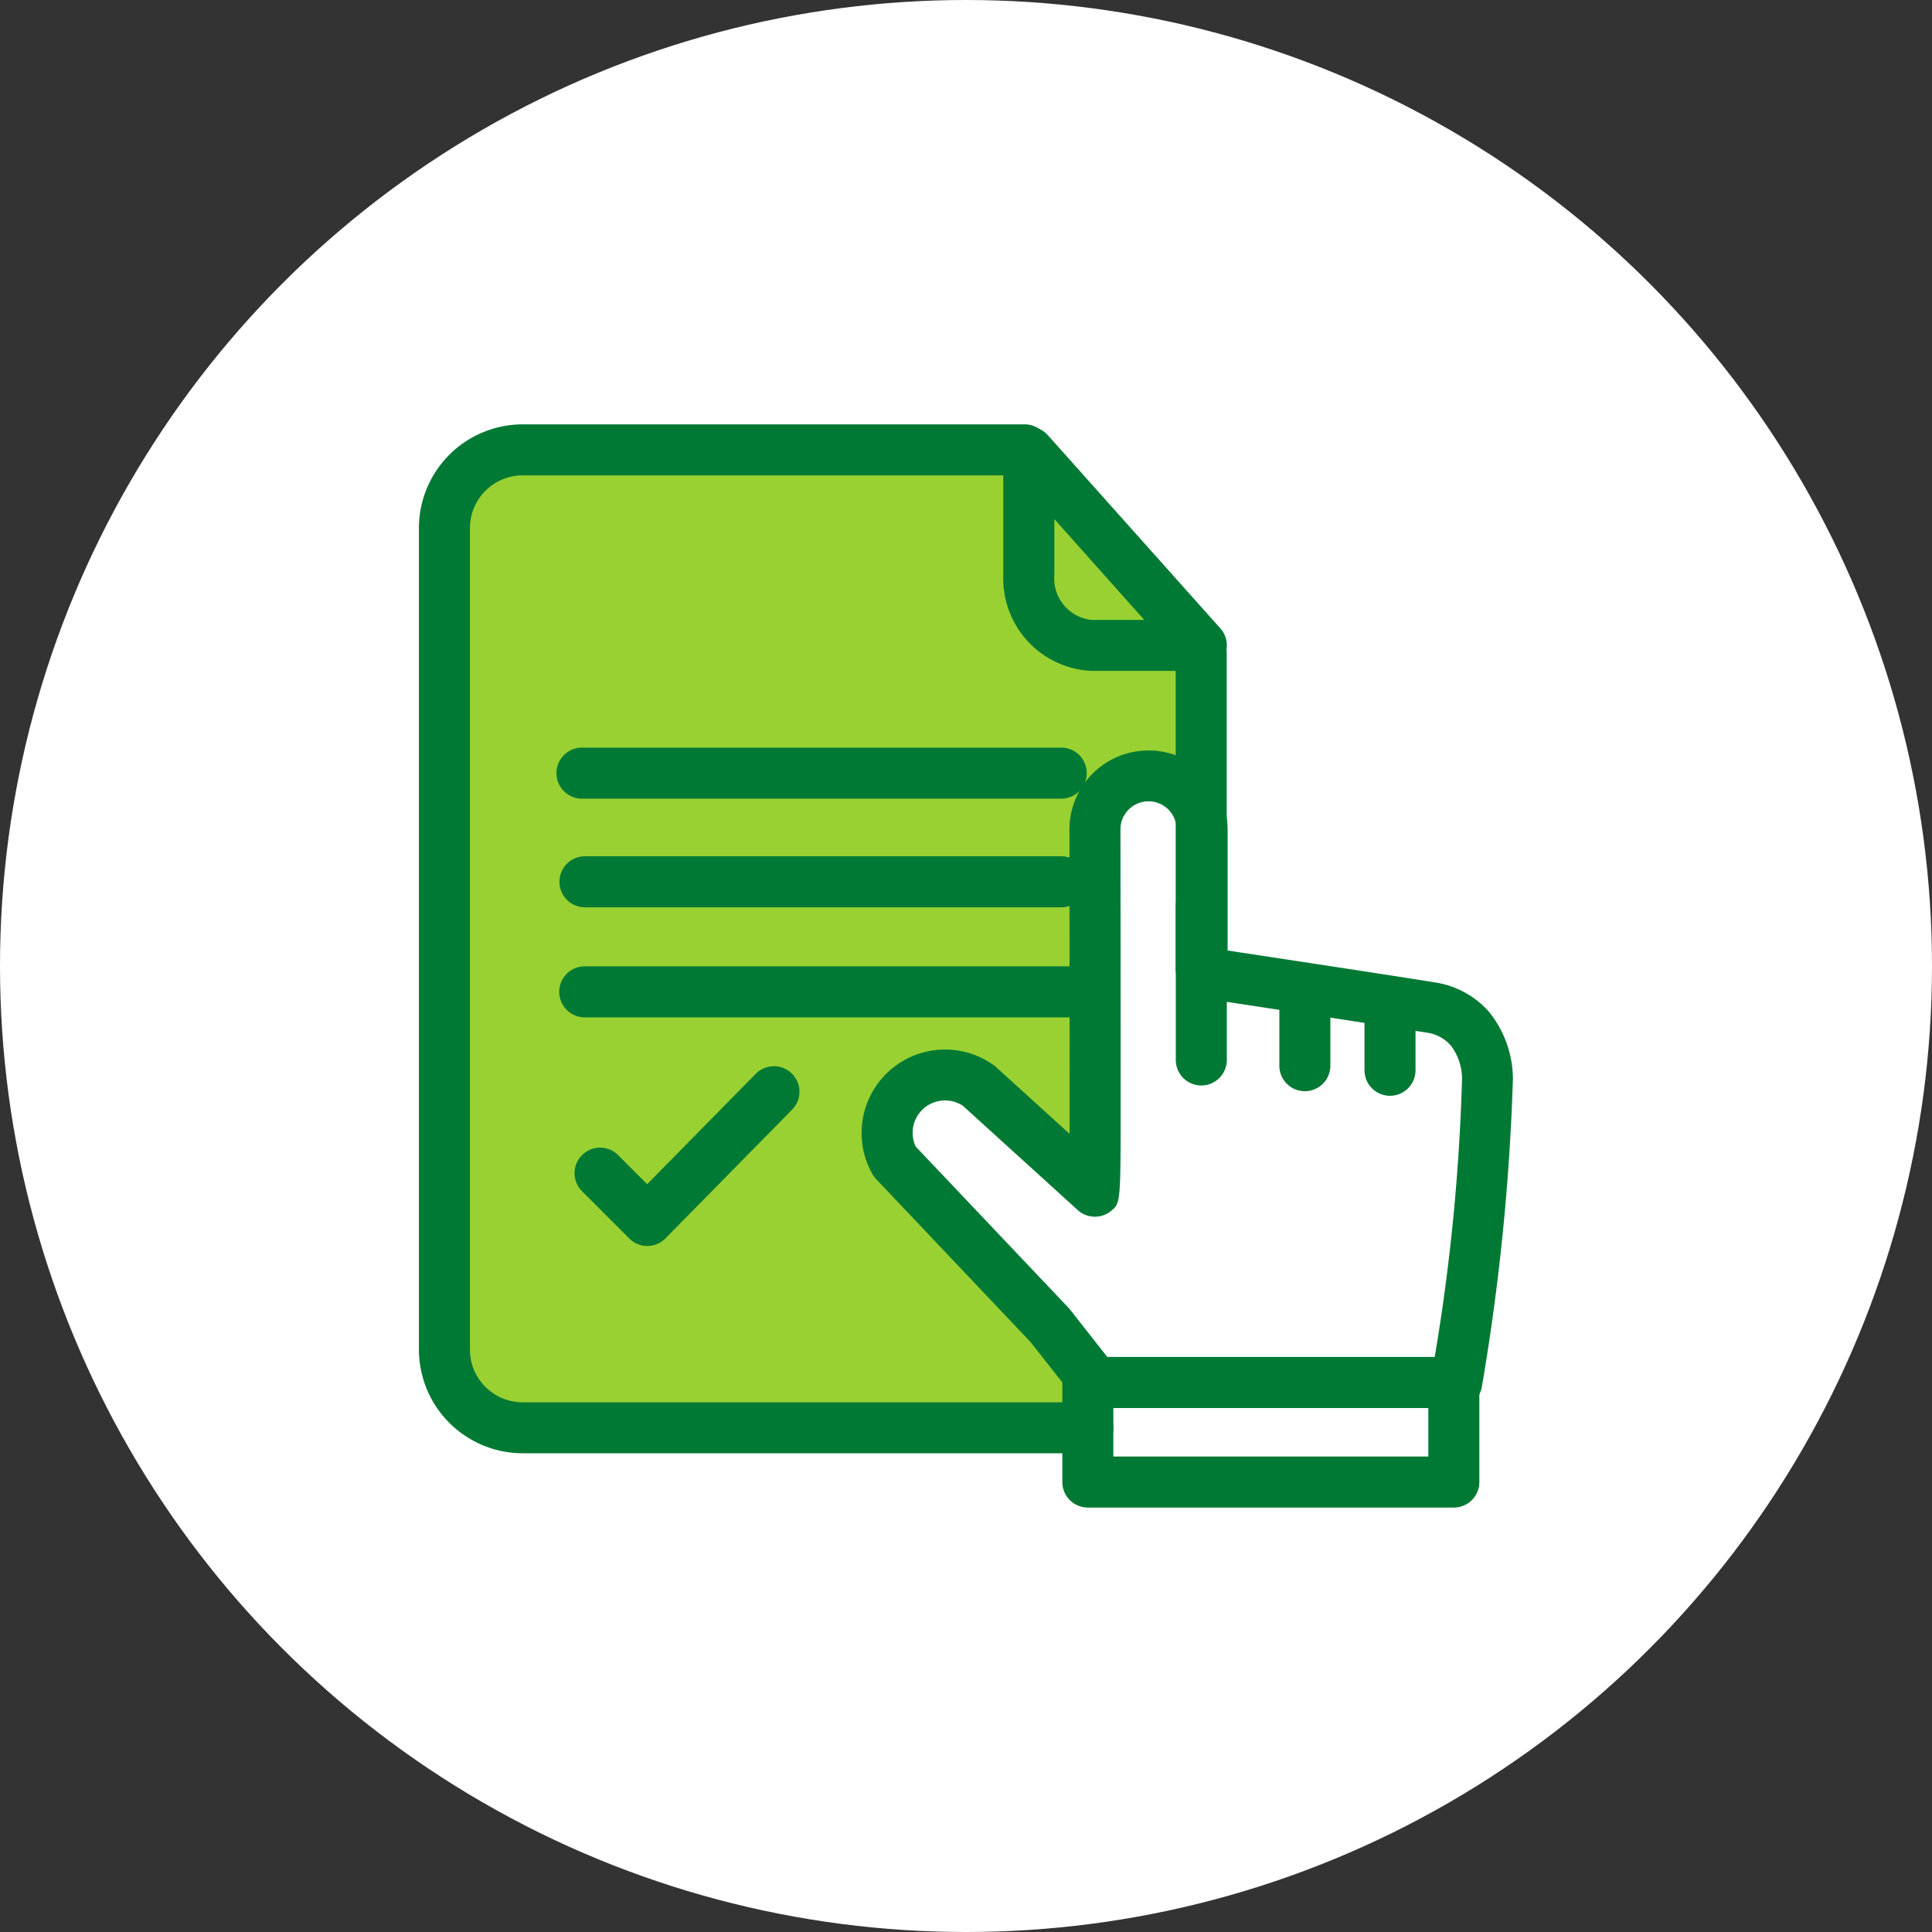 <svg xmlns="http://www.w3.org/2000/svg" width="94" height="94" viewBox="0 0 94 94">
  <rect x="0" y="0" width="94" height="94" fill="#333333" stroke="none"/>
  <g id="informe-sostenibilidad" transform="translate(-950 -717)">
    <circle id="Elipse_1632" data-name="Elipse 1632" cx="47" cy="47" r="47" transform="translate(950 717)" fill="#fff"/>
    <g id="Grupo_28941" data-name="Grupo 28941" transform="translate(-5.938 -1289.073)">
      <path id="Trazado_35137" data-name="Trazado 35137" d="M3,0H28.254L36,9.46v6.964a3.3,3.3,0,0,0-2.308-.844,4.967,4.967,0,0,0-2.322,1.588V35.777L25.115,30.7s-2.106-.248-3,.726-.575,3.172-.575,3.172l9,9.406v3H3a3,3,0,0,1-3-3V3A3,3,0,0,1,3,0Z" transform="translate(977.938 2028.073)" fill="#98d131"/>
      <path id="Trazado_35124" data-name="Trazado 35124" d="M1031.773,2038.78h-5.34a4.5,4.5,0,0,1-4.294-4.678v-5.963a1.241,1.241,0,0,1,2.167-.827l8.393,9.4a1.241,1.241,0,0,1-.925,2.068Zm-7.152-7.388v2.71a2.035,2.035,0,0,0,1.812,2.2H1029Z" transform="translate(-17.386 -0.066)" fill="#007934"/>
      <path id="Trazado_35125" data-name="Trazado 35125" d="M1008.866,2076.78H981.434a5.054,5.054,0,0,1-5.114-4.98v-40.1a5.054,5.054,0,0,1,5.114-4.98h24.358a1.241,1.241,0,1,1,0,2.482H981.434a2.57,2.57,0,0,0-2.632,2.5v40.1a2.57,2.57,0,0,0,2.632,2.5h27.432a1.241,1.241,0,1,1,0,2.482Z" transform="translate(0 0)" fill="#007934"/>
      <path id="Trazado_35126" data-name="Trazado 35126" d="M1036.9,2060.54a1.241,1.241,0,0,1-1.241-1.241v-15.377a1.241,1.241,0,0,1,2.482,0V2059.3A1.241,1.241,0,0,1,1036.9,2060.54Z" transform="translate(-22.518 -6.055)" fill="#007934"/>
      <path id="Trazado_35127" data-name="Trazado 35127" d="M1045.815,2107.167h-17.807a1.241,1.241,0,0,1-1.241-1.241v-4.844a1.241,1.241,0,0,1,1.241-1.241h17.807a1.241,1.241,0,0,1,1.241,1.241v4.844A1.241,1.241,0,0,1,1045.815,2107.167Zm-16.566-2.482h15.325v-2.361h-15.325Z" transform="translate(-19.142 -27.745)" fill="#007934"/>
      <path id="Trazado_35128" data-name="Trazado 35128" d="M1039.985,2084.276H1022.38a1.243,1.243,0,0,1-.975-.474l-2.15-2.732-7.517-7.932a1.259,1.259,0,0,1-.179-.241,4.06,4.06,0,0,1,5.9-5.3,1.307,1.307,0,0,1,.111.09l3.581,3.252c0-2.462,0-6.939-.008-14.808a3.847,3.847,0,1,1,7.695,0v5.886c6.323.96,9.685,1.478,10.267,1.583a4.373,4.373,0,0,1,2.444,1.39,5.222,5.222,0,0,1,1.17,3.3,108.887,108.887,0,0,1-1.506,14.931A1.241,1.241,0,0,1,1039.985,2084.276Zm-17-2.482h15.93a97.627,97.627,0,0,0,1.325-13.408,2.662,2.662,0,0,0-.545-1.751,1.9,1.9,0,0,0-1.028-.6c-.583-.1-4.369-.687-11.255-1.731a1.242,1.242,0,0,1-1.055-1.227v-6.953a1.366,1.366,0,0,0-2.332-.966,1.353,1.353,0,0,0-.4.965q.009,8.794.009,13.195c0,4.992,0,4.992-.472,5.373a1.241,1.241,0,0,1-1.616-.046l-5.585-5.072a1.577,1.577,0,0,0-2.3,1.98l7.437,7.847q.039.042.074.086Z" transform="translate(-13.172 -9.697)" fill="#007934"/>
      <path id="Trazado_35129" data-name="Trazado 35129" d="M1036.905,2072.438a1.241,1.241,0,0,1-1.241-1.241v-7.519a1.241,1.241,0,1,1,2.482,0v7.519A1.241,1.241,0,0,1,1036.905,2072.438Z" transform="translate(-22.518 -13.552)" fill="#007934"/>
      <path id="Trazado_35130" data-name="Trazado 35130" d="M1045.023,2075.442a1.241,1.241,0,0,1-1.241-1.241v-3.341a1.241,1.241,0,1,1,2.482,0v3.341A1.241,1.241,0,0,1,1045.023,2075.442Z" transform="translate(-25.598 -16.277)" fill="#007934"/>
      <path id="Trazado_35131" data-name="Trazado 35131" d="M1051.7,2075.8a1.241,1.241,0,0,1-1.241-1.241v-3.341a1.241,1.241,0,1,1,2.482,0v3.341A1.241,1.241,0,0,1,1051.7,2075.8Z" transform="translate(-28.132 -16.413)" fill="#007934"/>
      <path id="Trazado_35132" data-name="Trazado 35132" d="M1011.664,2054.547H988.347a1.241,1.241,0,1,1,0-2.482h23.317a1.241,1.241,0,1,1,0,2.482Z" transform="translate(-4.093 -9.616)" fill="#007934"/>
      <path id="Trazado_35133" data-name="Trazado 35133" d="M1011.753,2063.065H988.582a1.241,1.241,0,1,1,0-2.482h23.171a1.241,1.241,0,1,1,0,2.482Z" transform="translate(-4.182 -12.848)" fill="#007934"/>
      <path id="Trazado_35134" data-name="Trazado 35134" d="M1012.134,2071.693h-23.57a1.241,1.241,0,1,1,0-2.482h23.57a1.241,1.241,0,1,1,0,2.482Z" transform="translate(-4.175 -16.122)" fill="#007934"/>
      <path id="Trazado_35135" data-name="Trazado 35135" d="M992.067,2085.791a1.241,1.241,0,0,1-.878-.364l-2.3-2.3a1.241,1.241,0,0,1,1.756-1.755l1.412,1.413,5.284-5.369a1.241,1.241,0,1,1,1.769,1.741l-6.161,6.261a1.24,1.24,0,0,1-.879.371Z" transform="translate(-4.632 -19.096)" fill="#007934"/>
    </g>
  </g>
</svg>
